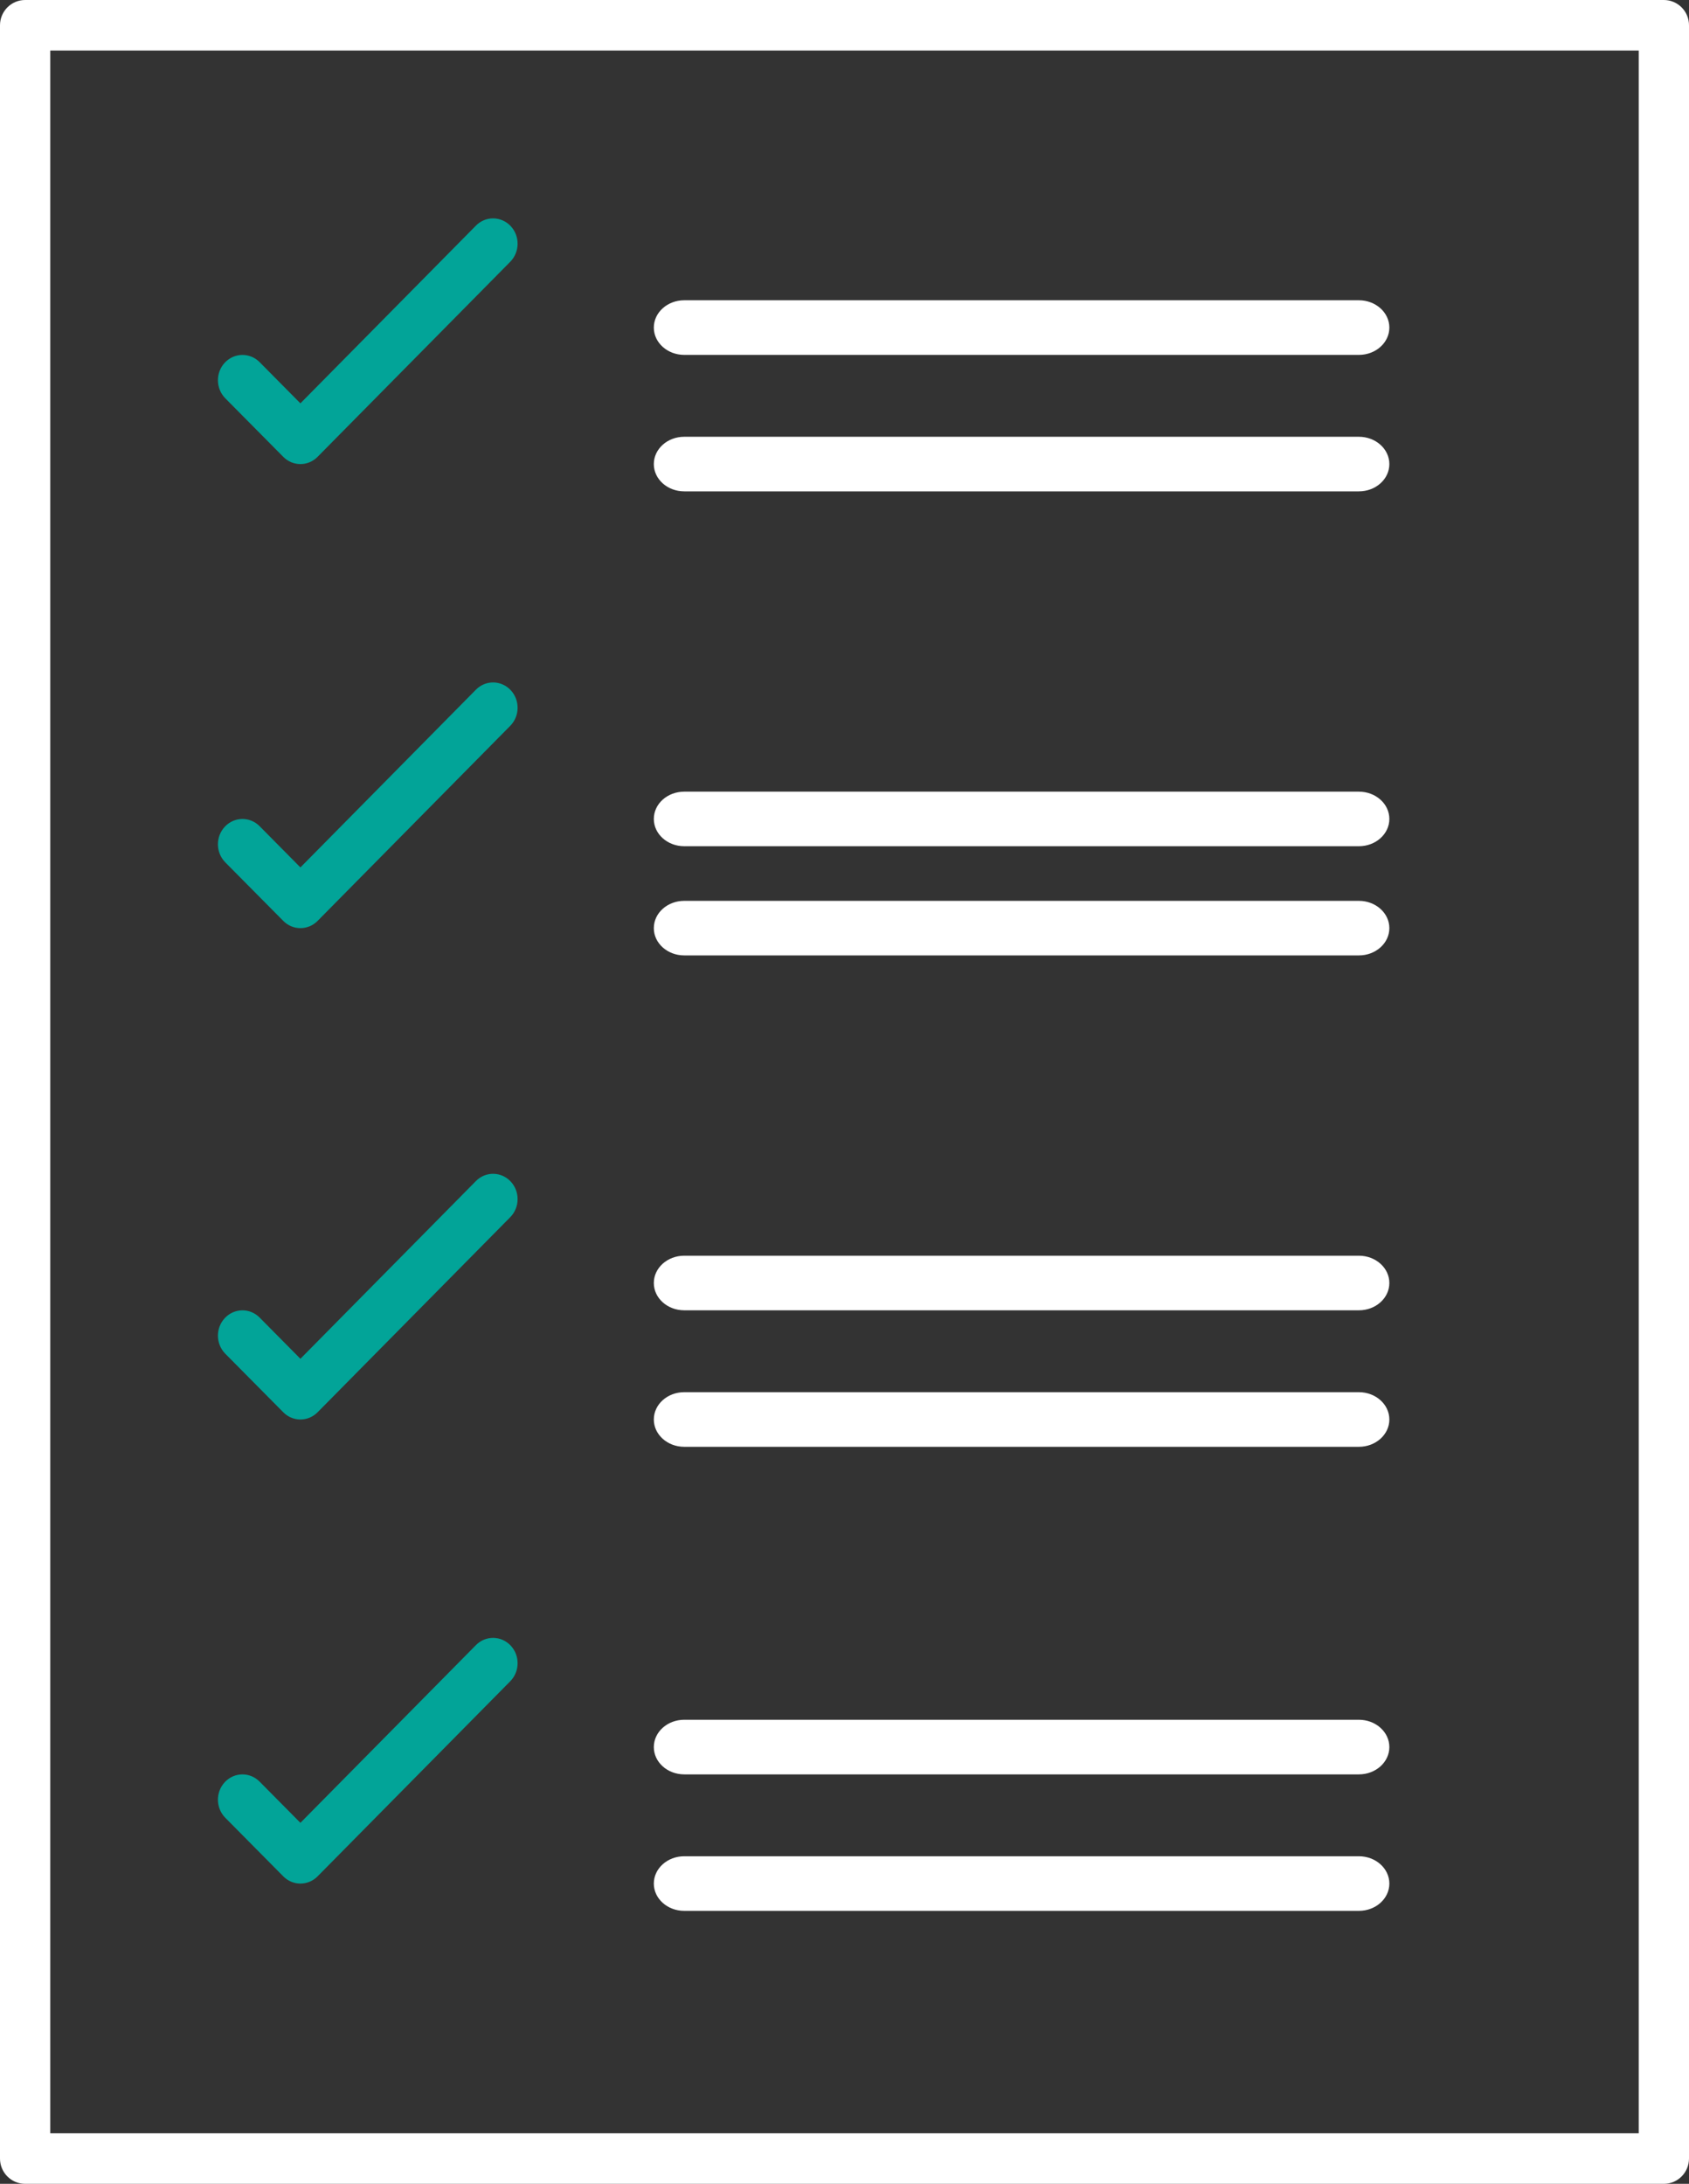 <?xml version="1.0" encoding="UTF-8"?>
<svg width="58px" height="75px" viewBox="0 0 58 75" version="1.1" xmlns="http://www.w3.org/2000/svg" xmlns:xlink="http://www.w3.org/1999/xlink">
    <rect x="0" y="0" width="58" height="75" fill="#333333" stroke="none"/>
    <title>Group 4</title>
    <g id="Page-1" stroke="none" stroke-width="1" fill="none" fill-rule="evenodd">
        <g id="Deatech-About" transform="translate(-691, -1099)" fill-rule="nonzero">
            <g id="Group-4" transform="translate(691, 1099)">
                <path d="M46.664,12.188 L23.497,12.188 C22.92,12.188 22.452,11.768 22.452,11.25 C22.452,10.733 22.919,10.312 23.497,10.312 L46.664,10.312 C47.241,10.312 47.71,10.732 47.71,11.25 C47.71,11.768 47.242,12.188 46.664,12.188 Z" id="Path" fill="#FFFFFF"></path>
                <path d="M46.664,16.875 L23.497,16.875 C22.92,16.875 22.452,16.456 22.452,15.938 C22.452,15.42 22.919,15 23.497,15 L46.664,15 C47.241,15 47.71,15.419 47.71,15.938 C47.71,16.456 47.242,16.875 46.664,16.875 Z" id="Path" fill="#FFFFFF"></path>
                <path d="M57.137,75 L0.863,75 C0.387,75 0,74.612 0,74.132 L0,0.868 C0.001,0.388 0.387,0 0.863,0 L57.137,0 C57.613,0 58,0.388 58,0.868 L58,74.132 C57.999,74.612 57.613,75 57.137,75 Z M1.726,73.264 L56.274,73.264 L56.274,1.736 L1.726,1.736 L1.726,73.264 Z" id="Shape" fill="#FFFFFF"></path>
                <path d="M10.316,15.938 C10.104,15.938 9.891,15.855 9.728,15.69 L7.737,13.68 C7.405,13.344 7.398,12.794 7.724,12.451 C8.049,12.108 8.582,12.102 8.915,12.437 L10.316,13.852 L16.343,7.749 C16.674,7.413 17.207,7.418 17.533,7.761 C17.859,8.103 17.854,8.653 17.522,8.99 L10.906,15.689 C10.742,15.855 10.53,15.938 10.316,15.938 Z" id="Path" fill="#02A498"></path>
                <path d="M46.664,29.062 L23.497,29.062 C22.92,29.062 22.452,28.643 22.452,28.125 C22.452,27.607 22.919,27.188 23.497,27.188 L46.664,27.188 C47.241,27.188 47.71,27.607 47.71,28.125 C47.71,28.643 47.242,29.062 46.664,29.062 Z" id="Path" fill="#FFFFFF"></path>
                <path d="M46.664,32.812 L23.497,32.812 C22.92,32.812 22.452,32.393 22.452,31.875 C22.452,31.357 22.919,30.938 23.497,30.938 L46.664,30.938 C47.241,30.938 47.71,31.357 47.71,31.875 C47.71,32.393 47.242,32.812 46.664,32.812 Z" id="Path" fill="#FFFFFF"></path>
                <path d="M10.316,31.875 C10.104,31.875 9.891,31.792 9.728,31.627 L7.737,29.617 C7.405,29.281 7.398,28.732 7.724,28.388 C8.049,28.045 8.582,28.038 8.915,28.374 L10.316,29.79 L16.343,23.686 C16.674,23.35 17.207,23.355 17.533,23.698 C17.859,24.04 17.854,24.591 17.522,24.927 L10.906,31.627 C10.742,31.792 10.53,31.875 10.316,31.875 Z" id="Path" fill="#02A498"></path>
                <path d="M46.664,45 L23.497,45 C22.92,45 22.452,44.581 22.452,44.062 C22.452,43.545 22.919,43.125 23.497,43.125 L46.664,43.125 C47.241,43.125 47.71,43.544 47.71,44.062 C47.71,44.581 47.242,45 46.664,45 Z" id="Path" fill="#FFFFFF"></path>
                <path d="M46.664,49.688 L23.497,49.688 C22.92,49.688 22.452,49.268 22.452,48.75 C22.452,48.232 22.919,47.812 23.497,47.812 L46.664,47.812 C47.241,47.812 47.71,48.232 47.71,48.75 C47.71,49.268 47.242,49.688 46.664,49.688 Z" id="Path" fill="#FFFFFF"></path>
                <path d="M10.316,48.75 C10.104,48.75 9.891,48.667 9.728,48.502 L7.737,46.492 C7.405,46.156 7.398,45.607 7.724,45.263 C8.049,44.92 8.582,44.913 8.915,45.249 L10.316,46.665 L16.343,40.561 C16.674,40.225 17.207,40.23 17.533,40.573 C17.859,40.915 17.854,41.466 17.522,41.802 L10.906,48.502 C10.742,48.667 10.53,48.75 10.316,48.75 Z" id="Path" fill="#02A498"></path>
                <path d="M10.316,64.688 C10.104,64.688 9.891,64.605 9.728,64.44 L7.737,62.429 C7.405,62.094 7.398,61.544 7.724,61.2 C8.049,60.857 8.582,60.851 8.915,61.187 L10.316,62.602 L16.343,56.499 C16.674,56.163 17.207,56.168 17.533,56.511 C17.859,56.853 17.854,57.403 17.522,57.74 L10.906,64.44 C10.742,64.605 10.53,64.688 10.316,64.688 Z" id="Path" fill="#02A498"></path>
                <path d="M46.664,60.938 L23.497,60.938 C22.92,60.938 22.452,60.518 22.452,60 C22.452,59.483 22.919,59.062 23.497,59.062 L46.664,59.062 C47.241,59.062 47.71,59.482 47.71,60 C47.71,60.518 47.242,60.938 46.664,60.938 Z" id="Path" fill="#FFFFFF"></path>
                <path d="M46.664,65.625 L23.497,65.625 C22.92,65.625 22.452,65.206 22.452,64.688 C22.452,64.17 22.919,63.75 23.497,63.75 L46.664,63.75 C47.241,63.75 47.71,64.169 47.71,64.688 C47.71,65.205 47.242,65.625 46.664,65.625 Z" id="Path" fill="#FFFFFF"></path>
            </g>
        </g>
    </g>
</svg>
